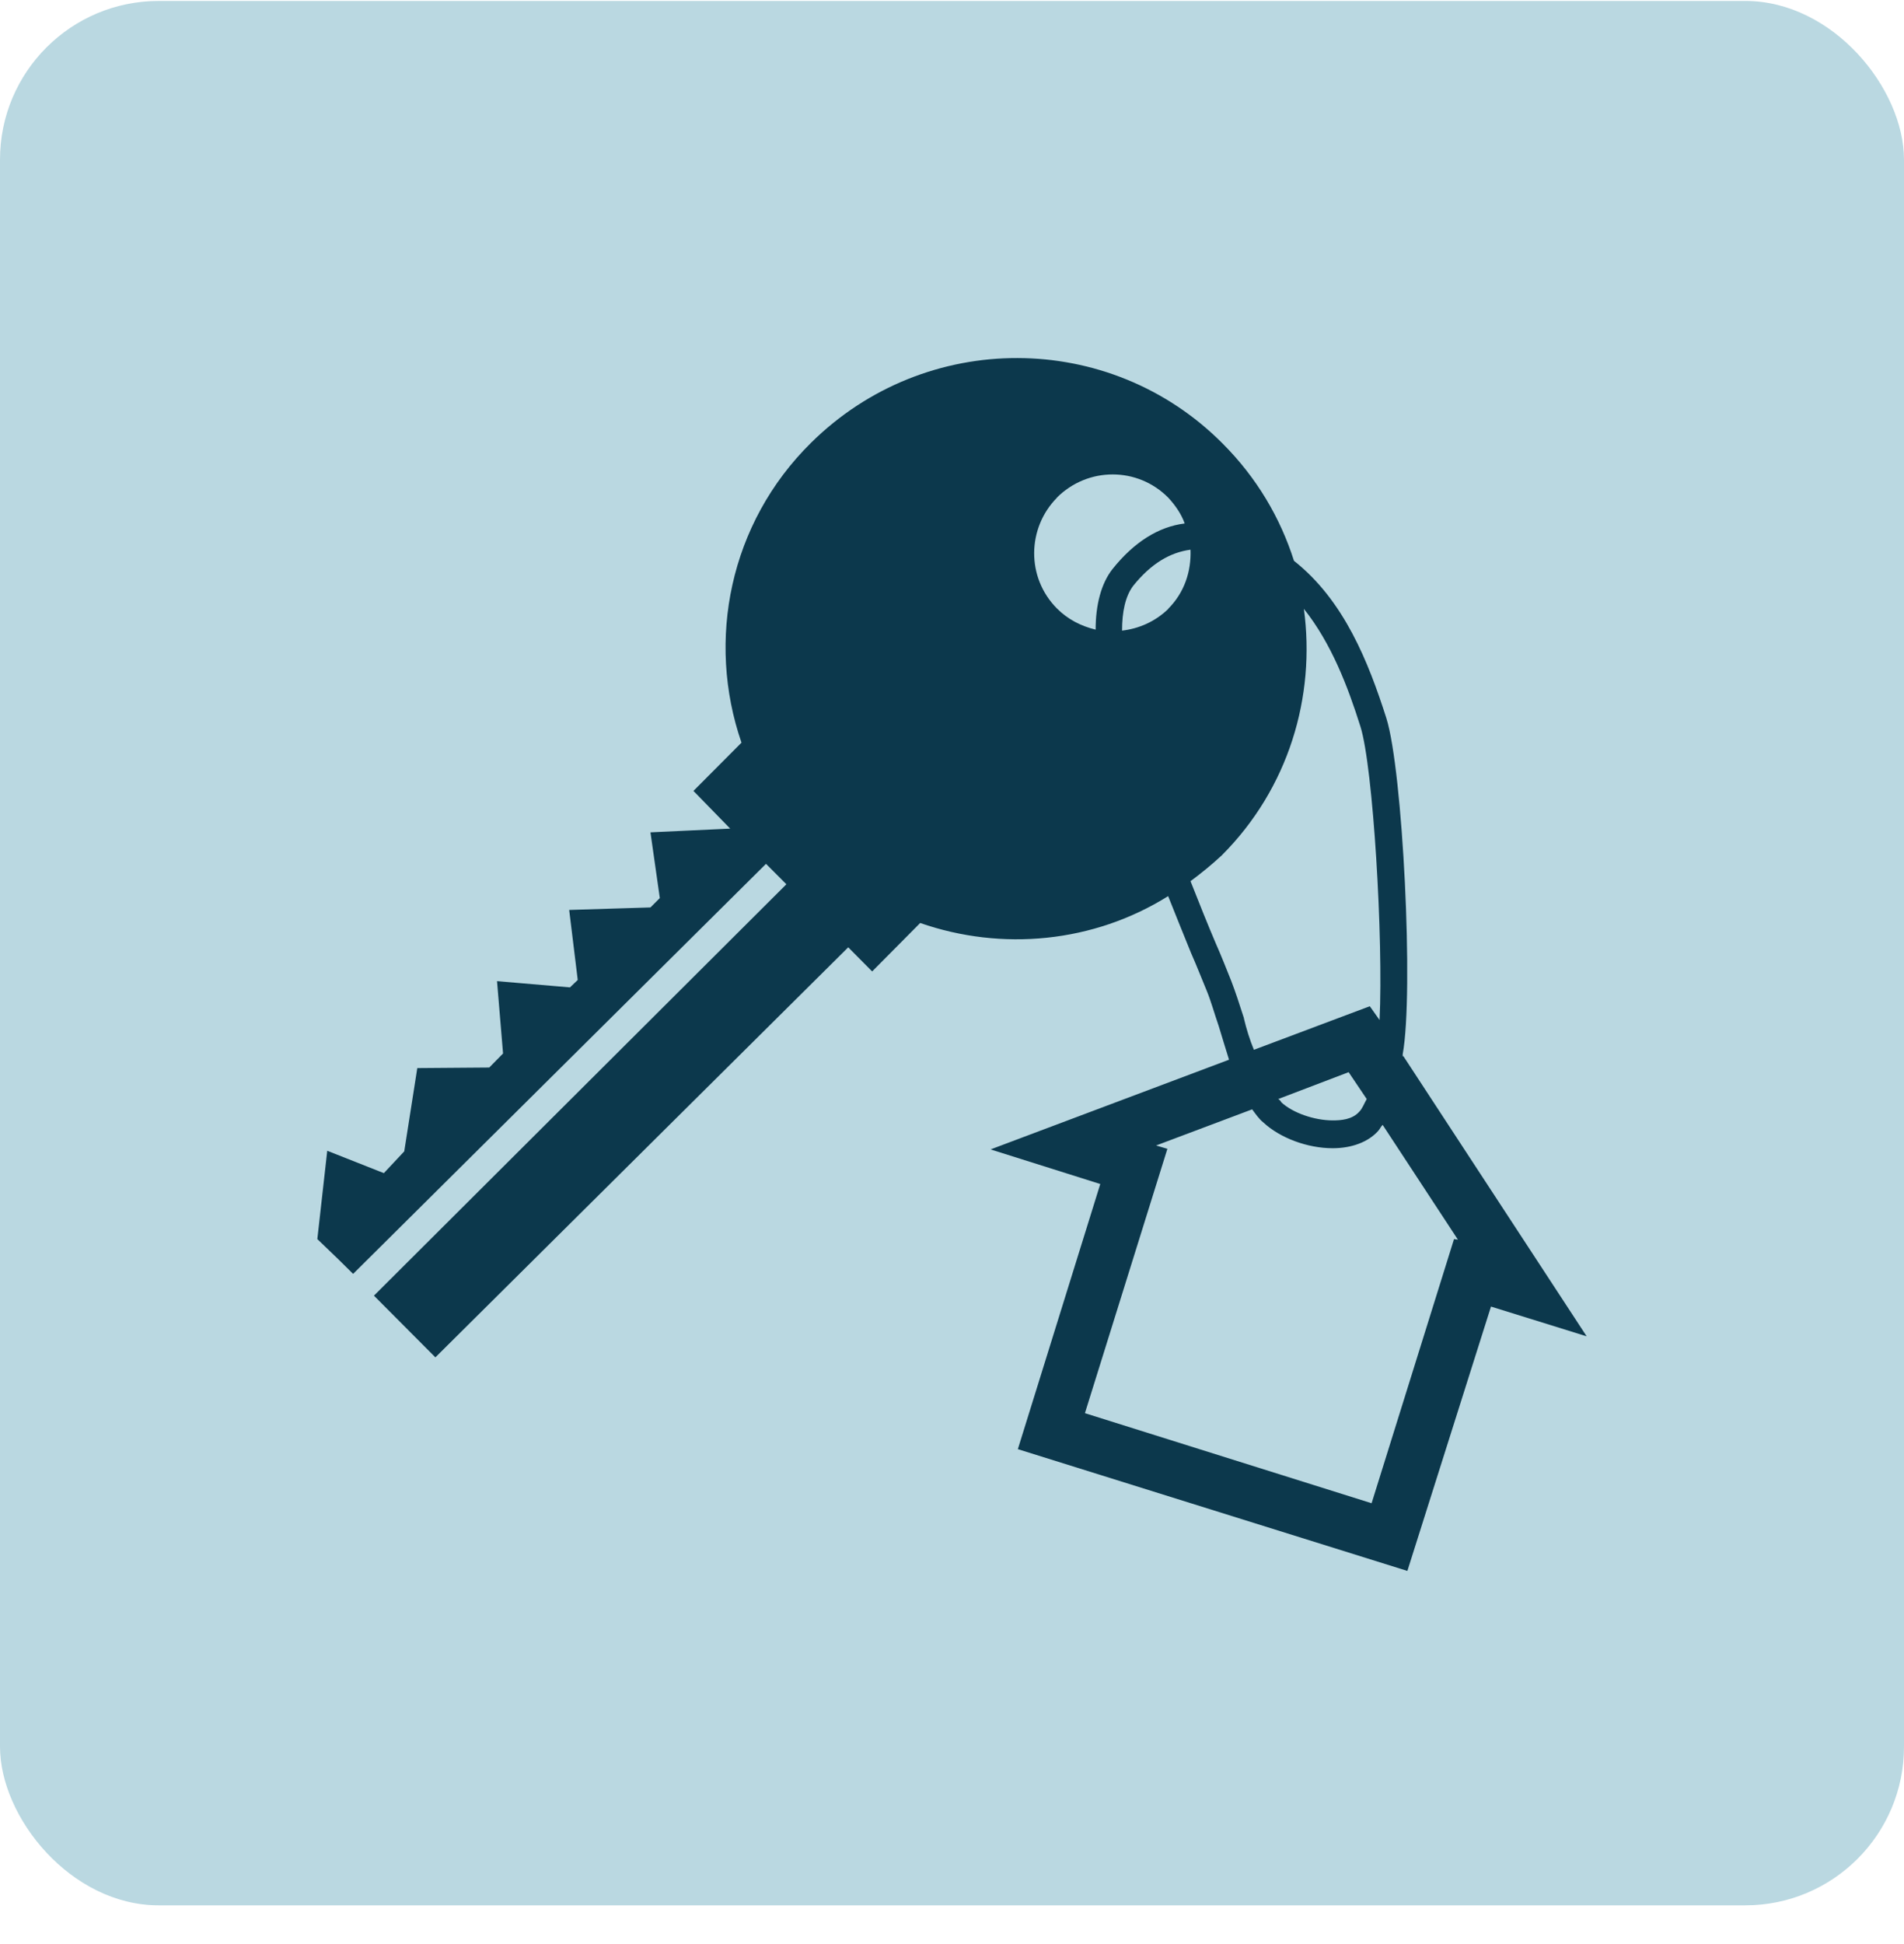 <svg width="48" height="49" viewBox="0 0 48 49" fill="none" xmlns="http://www.w3.org/2000/svg">
<rect opacity="0.32" y="0.024" width="48" height="48" rx="4" fill="#28859F"/>
<path d="M35.362 26.627V26.573C35.646 25.019 35.362 19.4 34.95 18.101C34.499 16.689 33.886 15.135 32.621 14.135C32.278 13.056 31.685 12.041 30.817 11.174C27.974 8.32 23.341 8.301 20.448 11.159C18.389 13.189 17.805 16.145 18.693 18.719L17.482 19.935L18.409 20.886H18.389L16.398 20.979L16.634 22.636L16.398 22.872L14.349 22.935L14.565 24.7L14.369 24.887L12.53 24.73L12.682 26.553L12.334 26.907L10.52 26.921L10.191 29.02L9.677 29.569L8.25 29.005L8 31.231L8.515 31.726L8.902 32.108L19.311 21.773L19.825 22.288L9.427 32.657L10.976 34.212L21.384 23.877L21.987 24.485L23.198 23.264C25.258 23.98 27.567 23.764 29.449 22.587C29.645 23.073 29.832 23.548 30.028 24.024C30.18 24.367 30.307 24.7 30.425 24.98C30.528 25.23 30.611 25.534 30.724 25.862C30.812 26.142 30.891 26.421 30.984 26.71L24.973 28.971L27.738 29.843L25.66 36.526L35.48 39.595L37.588 32.932L40 33.682L35.377 26.617L35.362 26.627ZM29.454 15.346C29.116 15.674 28.704 15.846 28.287 15.895C28.287 15.419 28.371 15.027 28.567 14.767C29.018 14.204 29.498 13.924 30.013 13.855C30.033 14.4 29.861 14.934 29.449 15.346H29.454ZM26.64 12.546C27.424 11.762 28.68 11.762 29.454 12.546C29.631 12.738 29.783 12.958 29.866 13.194C29.199 13.277 28.587 13.669 28.052 14.336C27.758 14.704 27.621 15.253 27.621 15.87C27.258 15.782 26.924 15.616 26.645 15.336C25.866 14.552 25.895 13.306 26.645 12.546H26.64ZM31.361 25.666C31.249 25.318 31.146 24.999 31.038 24.72C30.925 24.44 30.798 24.112 30.646 23.769C30.45 23.308 30.234 22.773 30.013 22.21C30.278 22.014 30.543 21.798 30.798 21.562C32.489 19.871 33.17 17.557 32.871 15.346C33.563 16.214 33.98 17.307 34.298 18.317C34.617 19.332 34.877 23.68 34.779 25.71L34.533 25.362L31.611 26.46C31.504 26.205 31.42 25.926 31.357 25.661L31.361 25.666ZM34.455 27.701C34.386 27.823 34.347 27.941 34.264 28.024C34.087 28.22 33.803 28.24 33.602 28.24C33.131 28.24 32.592 28.049 32.308 27.789C32.288 27.765 32.273 27.725 32.224 27.701L33.999 27.024L34.455 27.701ZM36.656 31.231L34.578 37.889L27.351 35.619L29.43 28.956L29.145 28.872L31.567 27.961C31.651 28.073 31.739 28.206 31.852 28.294C32.268 28.681 32.96 28.941 33.597 28.941C34.078 28.941 34.494 28.784 34.744 28.505C34.788 28.456 34.813 28.392 34.857 28.353L36.754 31.245L36.651 31.231H36.656Z" fill="#0C384C"/>
</svg>
